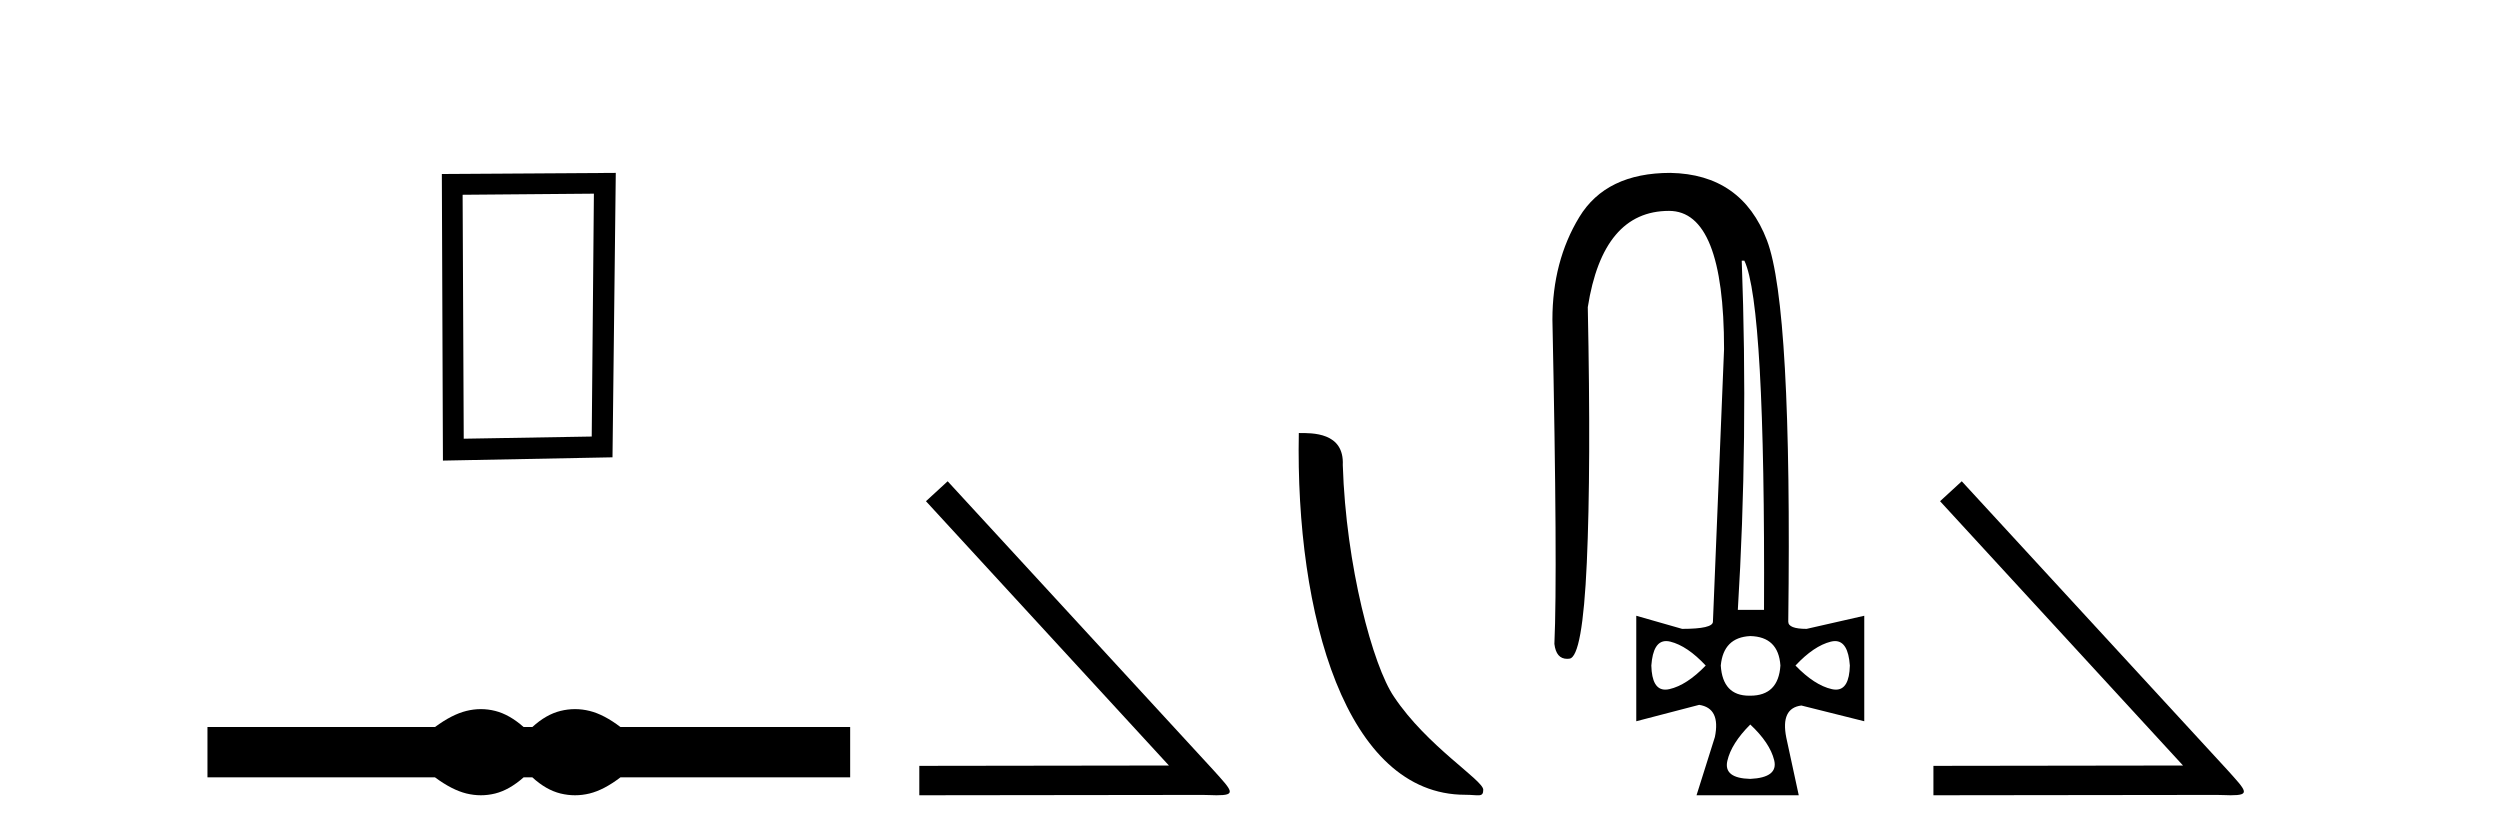 <?xml version='1.0' encoding='UTF-8' standalone='yes'?><svg xmlns='http://www.w3.org/2000/svg' xmlns:xlink='http://www.w3.org/1999/xlink' width='122.0' height='41.0' ><path d='M 28.982 9.451 L 28.876 21.303 L 22.63 21.409 L 22.576 9.505 L 28.982 9.451 ZM 30.05 8.437 L 21.562 8.49 L 21.615 22.477 L 29.89 22.317 L 30.05 8.437 Z' style='fill:#000000;stroke:none' /><path d='M 23.467 34.605 C 23.233 34.605 22.999 34.634 22.763 34.692 C 22.291 34.808 21.78 35.07 21.228 35.479 L 10.124 35.479 L 10.124 37.935 L 21.228 37.935 C 21.78 38.344 22.291 38.607 22.763 38.723 C 22.999 38.78 23.233 38.809 23.467 38.809 C 23.701 38.809 23.933 38.78 24.164 38.723 C 24.627 38.607 25.09 38.344 25.552 37.935 L 25.979 37.935 C 26.424 38.344 26.883 38.607 27.354 38.723 C 27.59 38.78 27.826 38.809 28.061 38.809 C 28.297 38.809 28.533 38.78 28.769 38.723 C 29.24 38.607 29.743 38.344 30.277 37.935 L 41.488 37.935 L 41.488 35.479 L 30.277 35.479 C 29.743 35.07 29.24 34.808 28.769 34.692 C 28.533 34.634 28.297 34.605 28.061 34.605 C 27.826 34.605 27.59 34.634 27.354 34.692 C 26.883 34.808 26.424 35.07 25.979 35.479 L 25.552 35.479 C 25.09 35.07 24.627 34.808 24.164 34.692 C 23.933 34.634 23.701 34.605 23.467 34.605 Z' style='fill:#000000;stroke:none' /><path d='M 46.246 23.486 L 45.187 24.459 L 57.043 37.357 L 44.862 37.374 L 44.862 38.809 L 58.683 38.792 C 58.956 38.792 59.178 38.809 59.366 38.809 C 60.357 38.809 60.135 38.604 59.212 37.579 L 46.246 23.486 Z' style='fill:#000000;stroke:none' /><path d='M 71.498 38.785 C 72.152 38.785 72.383 38.932 72.383 38.539 C 72.383 38.071 69.637 36.418 68.029 34.004 C 66.998 32.504 65.681 27.607 65.528 22.695 C 65.604 21.083 64.023 21.132 63.382 21.132 C 63.211 30.016 65.686 38.785 71.498 38.785 Z' style='fill:#000000;stroke:none' /><path d='M 85.125 12.721 Q 86.148 14.863 86.084 29.762 L 84.806 29.762 Q 85.317 21.417 84.997 12.721 ZM 81.307 31.285 Q 81.403 31.285 81.513 31.312 Q 82.344 31.52 83.239 32.479 Q 82.312 33.438 81.465 33.63 Q 81.359 33.654 81.266 33.654 Q 80.613 33.654 80.585 32.479 Q 80.669 31.285 81.307 31.285 ZM 89.551 31.285 Q 90.189 31.285 90.273 32.479 Q 90.245 33.654 89.592 33.654 Q 89.499 33.654 89.393 33.63 Q 88.546 33.438 87.619 32.479 Q 88.514 31.52 89.345 31.312 Q 89.455 31.285 89.551 31.285 ZM 85.413 31.04 Q 86.788 31.072 86.884 32.479 Q 86.788 33.95 85.413 33.95 Q 85.385 33.95 85.358 33.95 Q 84.068 33.95 83.974 32.479 Q 84.102 31.104 85.413 31.04 ZM 85.413 35.356 Q 86.372 36.252 86.58 37.099 Q 86.788 37.946 85.413 38.01 Q 84.102 37.978 84.294 37.131 Q 84.486 36.284 85.413 35.356 ZM 81.513 8.437 Q 78.379 8.437 77.069 10.595 Q 75.758 12.753 75.758 15.598 Q 76.014 27.939 75.854 31.424 Q 75.941 32.151 76.477 32.151 Q 76.531 32.151 76.589 32.143 Q 77.228 32.063 77.436 27.46 Q 77.644 22.856 77.484 14.991 Q 78.22 10.291 81.449 10.291 Q 84.134 10.291 84.134 17.037 L 83.591 30.337 Q 83.591 30.689 82.088 30.689 L 79.85 30.049 L 79.85 35.197 L 82.919 34.397 Q 83.974 34.557 83.687 35.964 L 82.791 38.809 L 87.779 38.809 L 87.171 35.996 Q 86.884 34.557 87.907 34.429 L 90.976 35.197 L 90.976 30.049 L 88.163 30.689 Q 87.267 30.689 87.267 30.337 Q 87.459 14.959 86.228 11.73 Q 84.997 8.501 81.513 8.437 Z' style='fill:#000000;stroke:none' /><path d='M 95.734 23.486 L 94.675 24.459 L 106.531 37.357 L 94.351 37.374 L 94.351 38.809 L 108.171 38.792 C 108.444 38.792 108.666 38.809 108.854 38.809 C 109.845 38.809 109.623 38.604 108.701 37.579 L 95.734 23.486 Z' style='fill:#000000;stroke:none' /></svg>